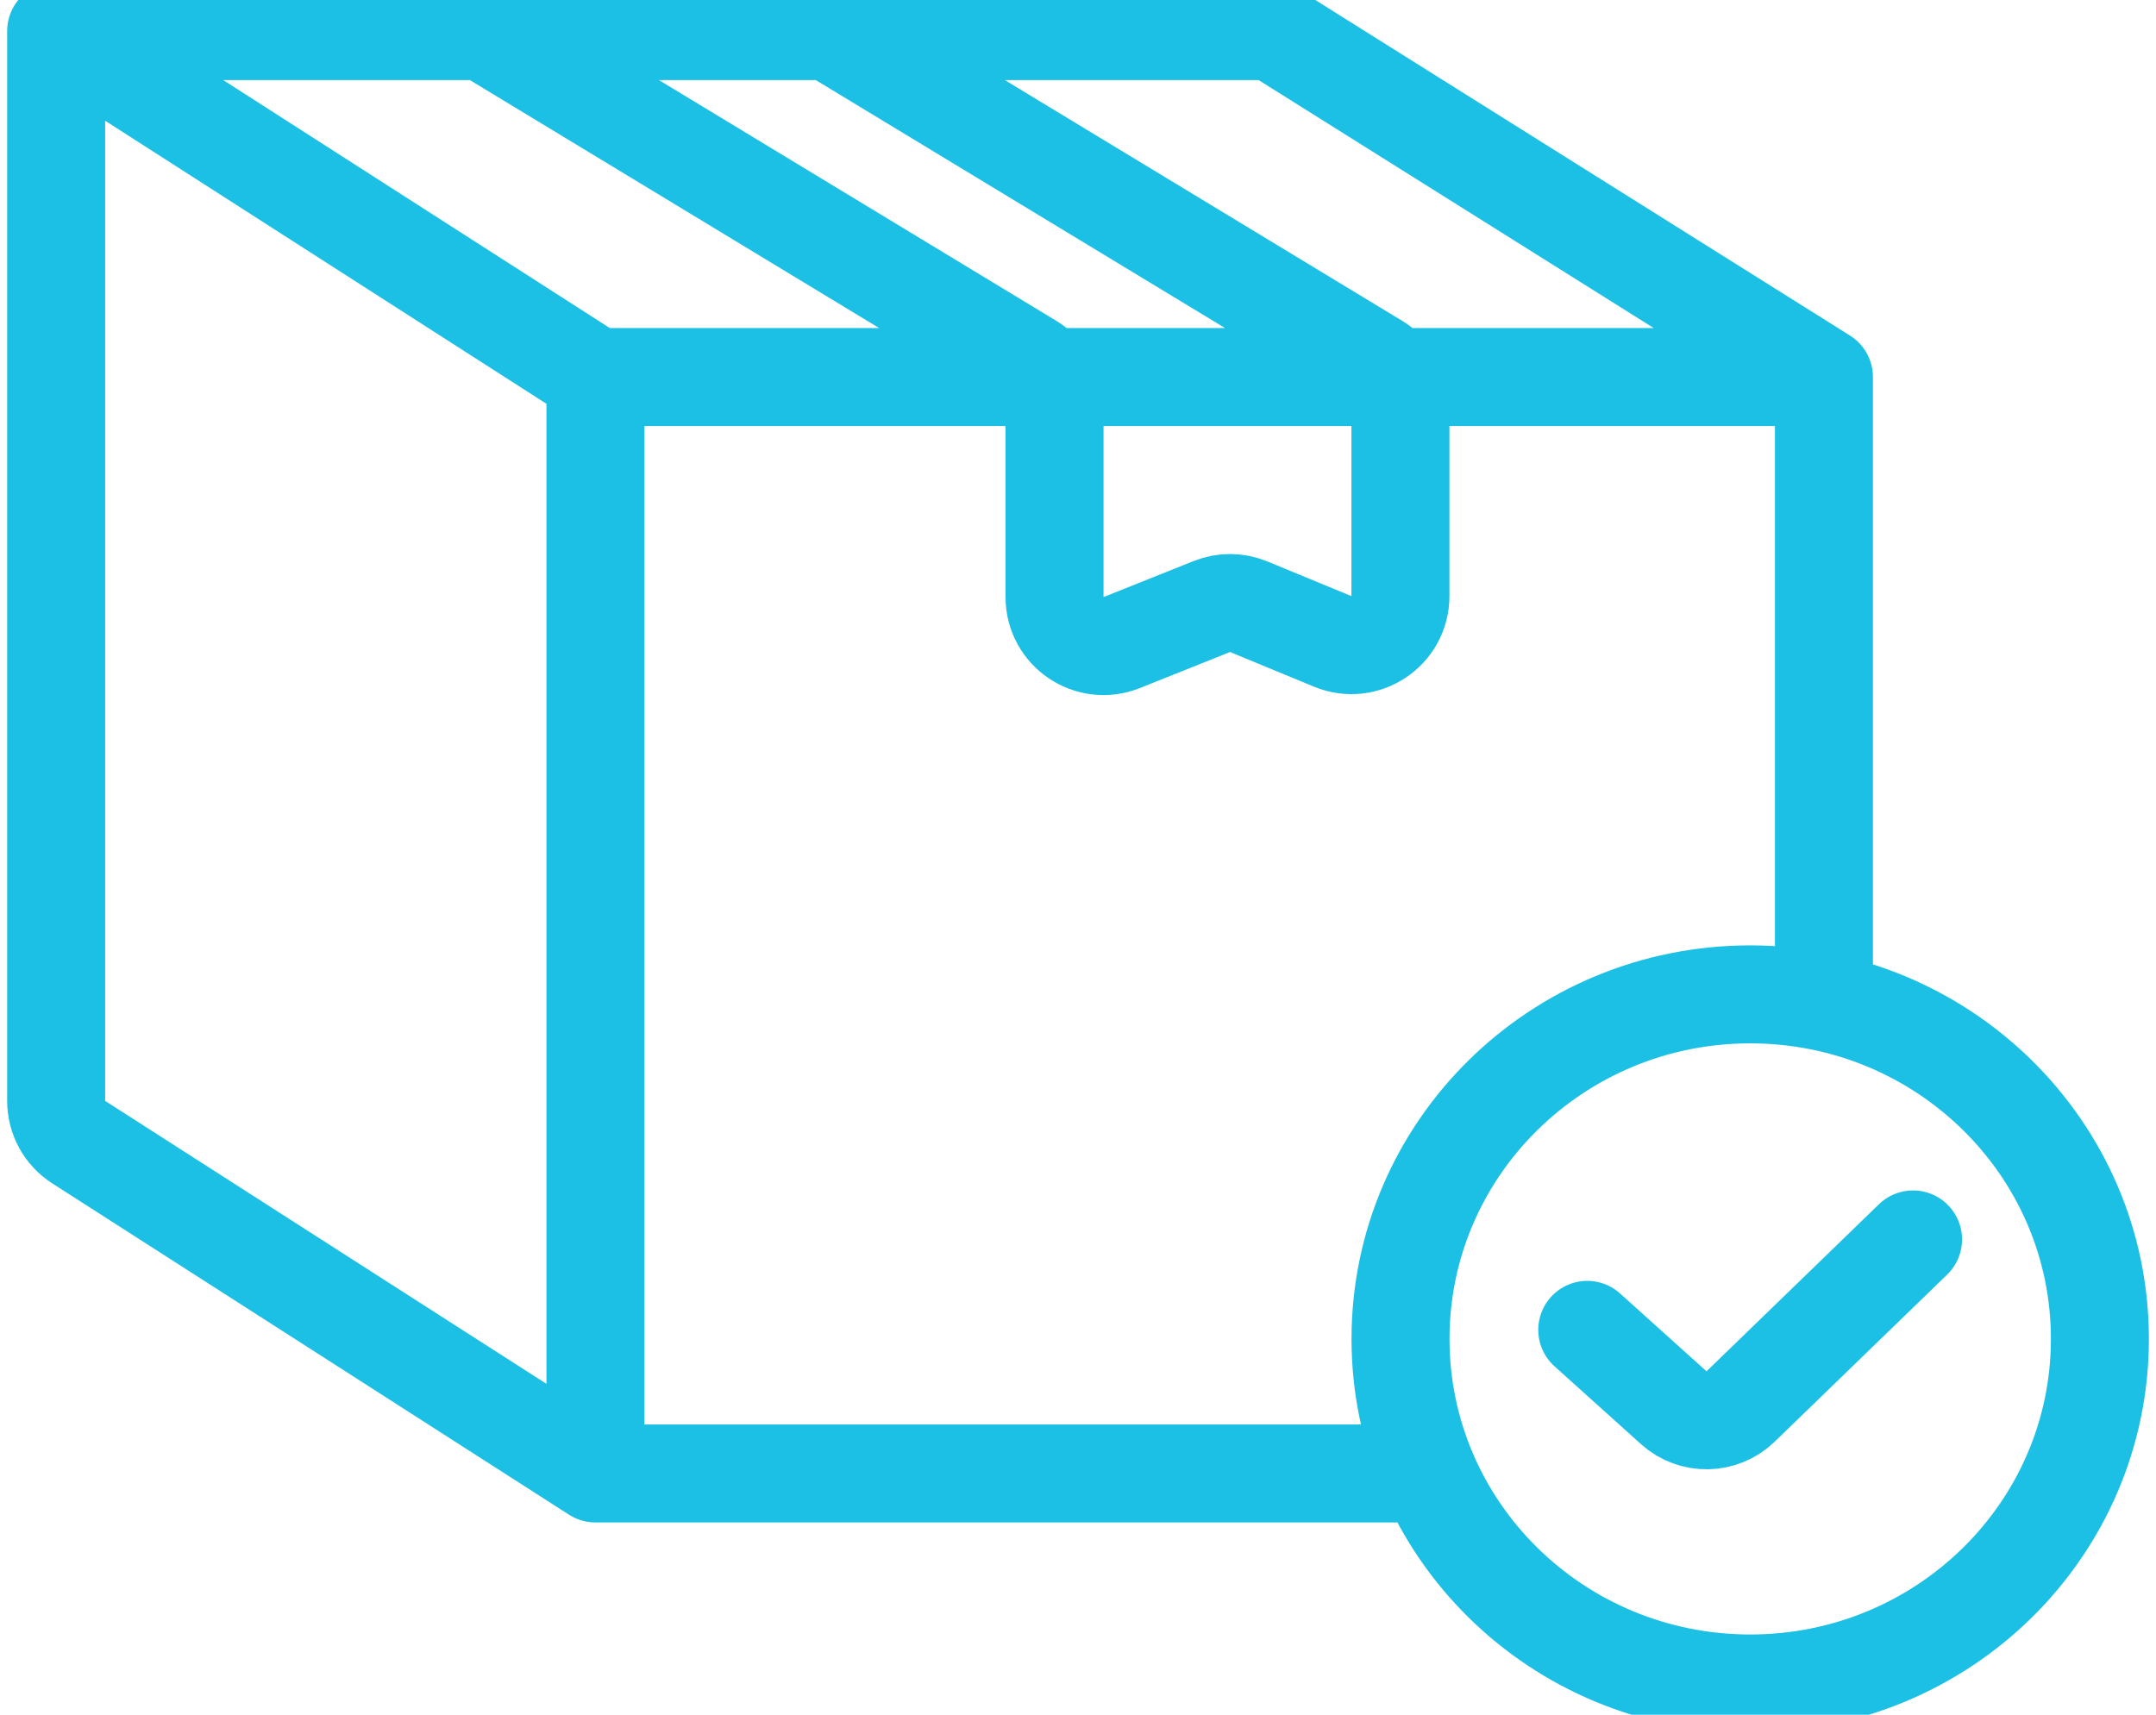 <svg xmlns="http://www.w3.org/2000/svg" width="44" height="35" viewBox="0 0 44 35" fill="none"><path d="M12.152 30.076L1.606 23.313C1.319 23.129 1.146 22.812 1.146 22.471V0.635M12.152 30.076V7.696M12.152 30.076H29.145M12.152 7.696L1.146 0.635M12.152 7.696H37.223M1.146 0.635H9.869M37.223 7.696V20.452M37.223 7.696L26.218 0.788C26.058 0.688 25.874 0.635 25.686 0.635H16.928M16.928 0.635H9.869M16.928 0.635L28.098 7.404C28.397 7.585 28.58 7.909 28.58 8.259V12.168C28.58 12.88 27.856 13.364 27.198 13.092L25.485 12.385C25.244 12.285 24.974 12.284 24.732 12.38L22.892 13.116C22.235 13.378 21.521 12.894 21.521 12.187V8.259C21.521 7.909 21.338 7.585 21.039 7.404L9.869 0.635M32.393 27.145L34.158 28.734C34.548 29.086 35.145 29.075 35.523 28.709L39.042 25.299M42.855 27.33C42.855 31.215 39.66 34.363 35.719 34.363C31.777 34.363 28.582 31.215 28.582 27.33C28.582 23.446 31.777 20.297 35.719 20.297C39.66 20.297 42.855 23.446 42.855 27.33Z" stroke="#1DC0E5" stroke-width="2" stroke-linecap="round" stroke-linejoin="round"></path></svg>
